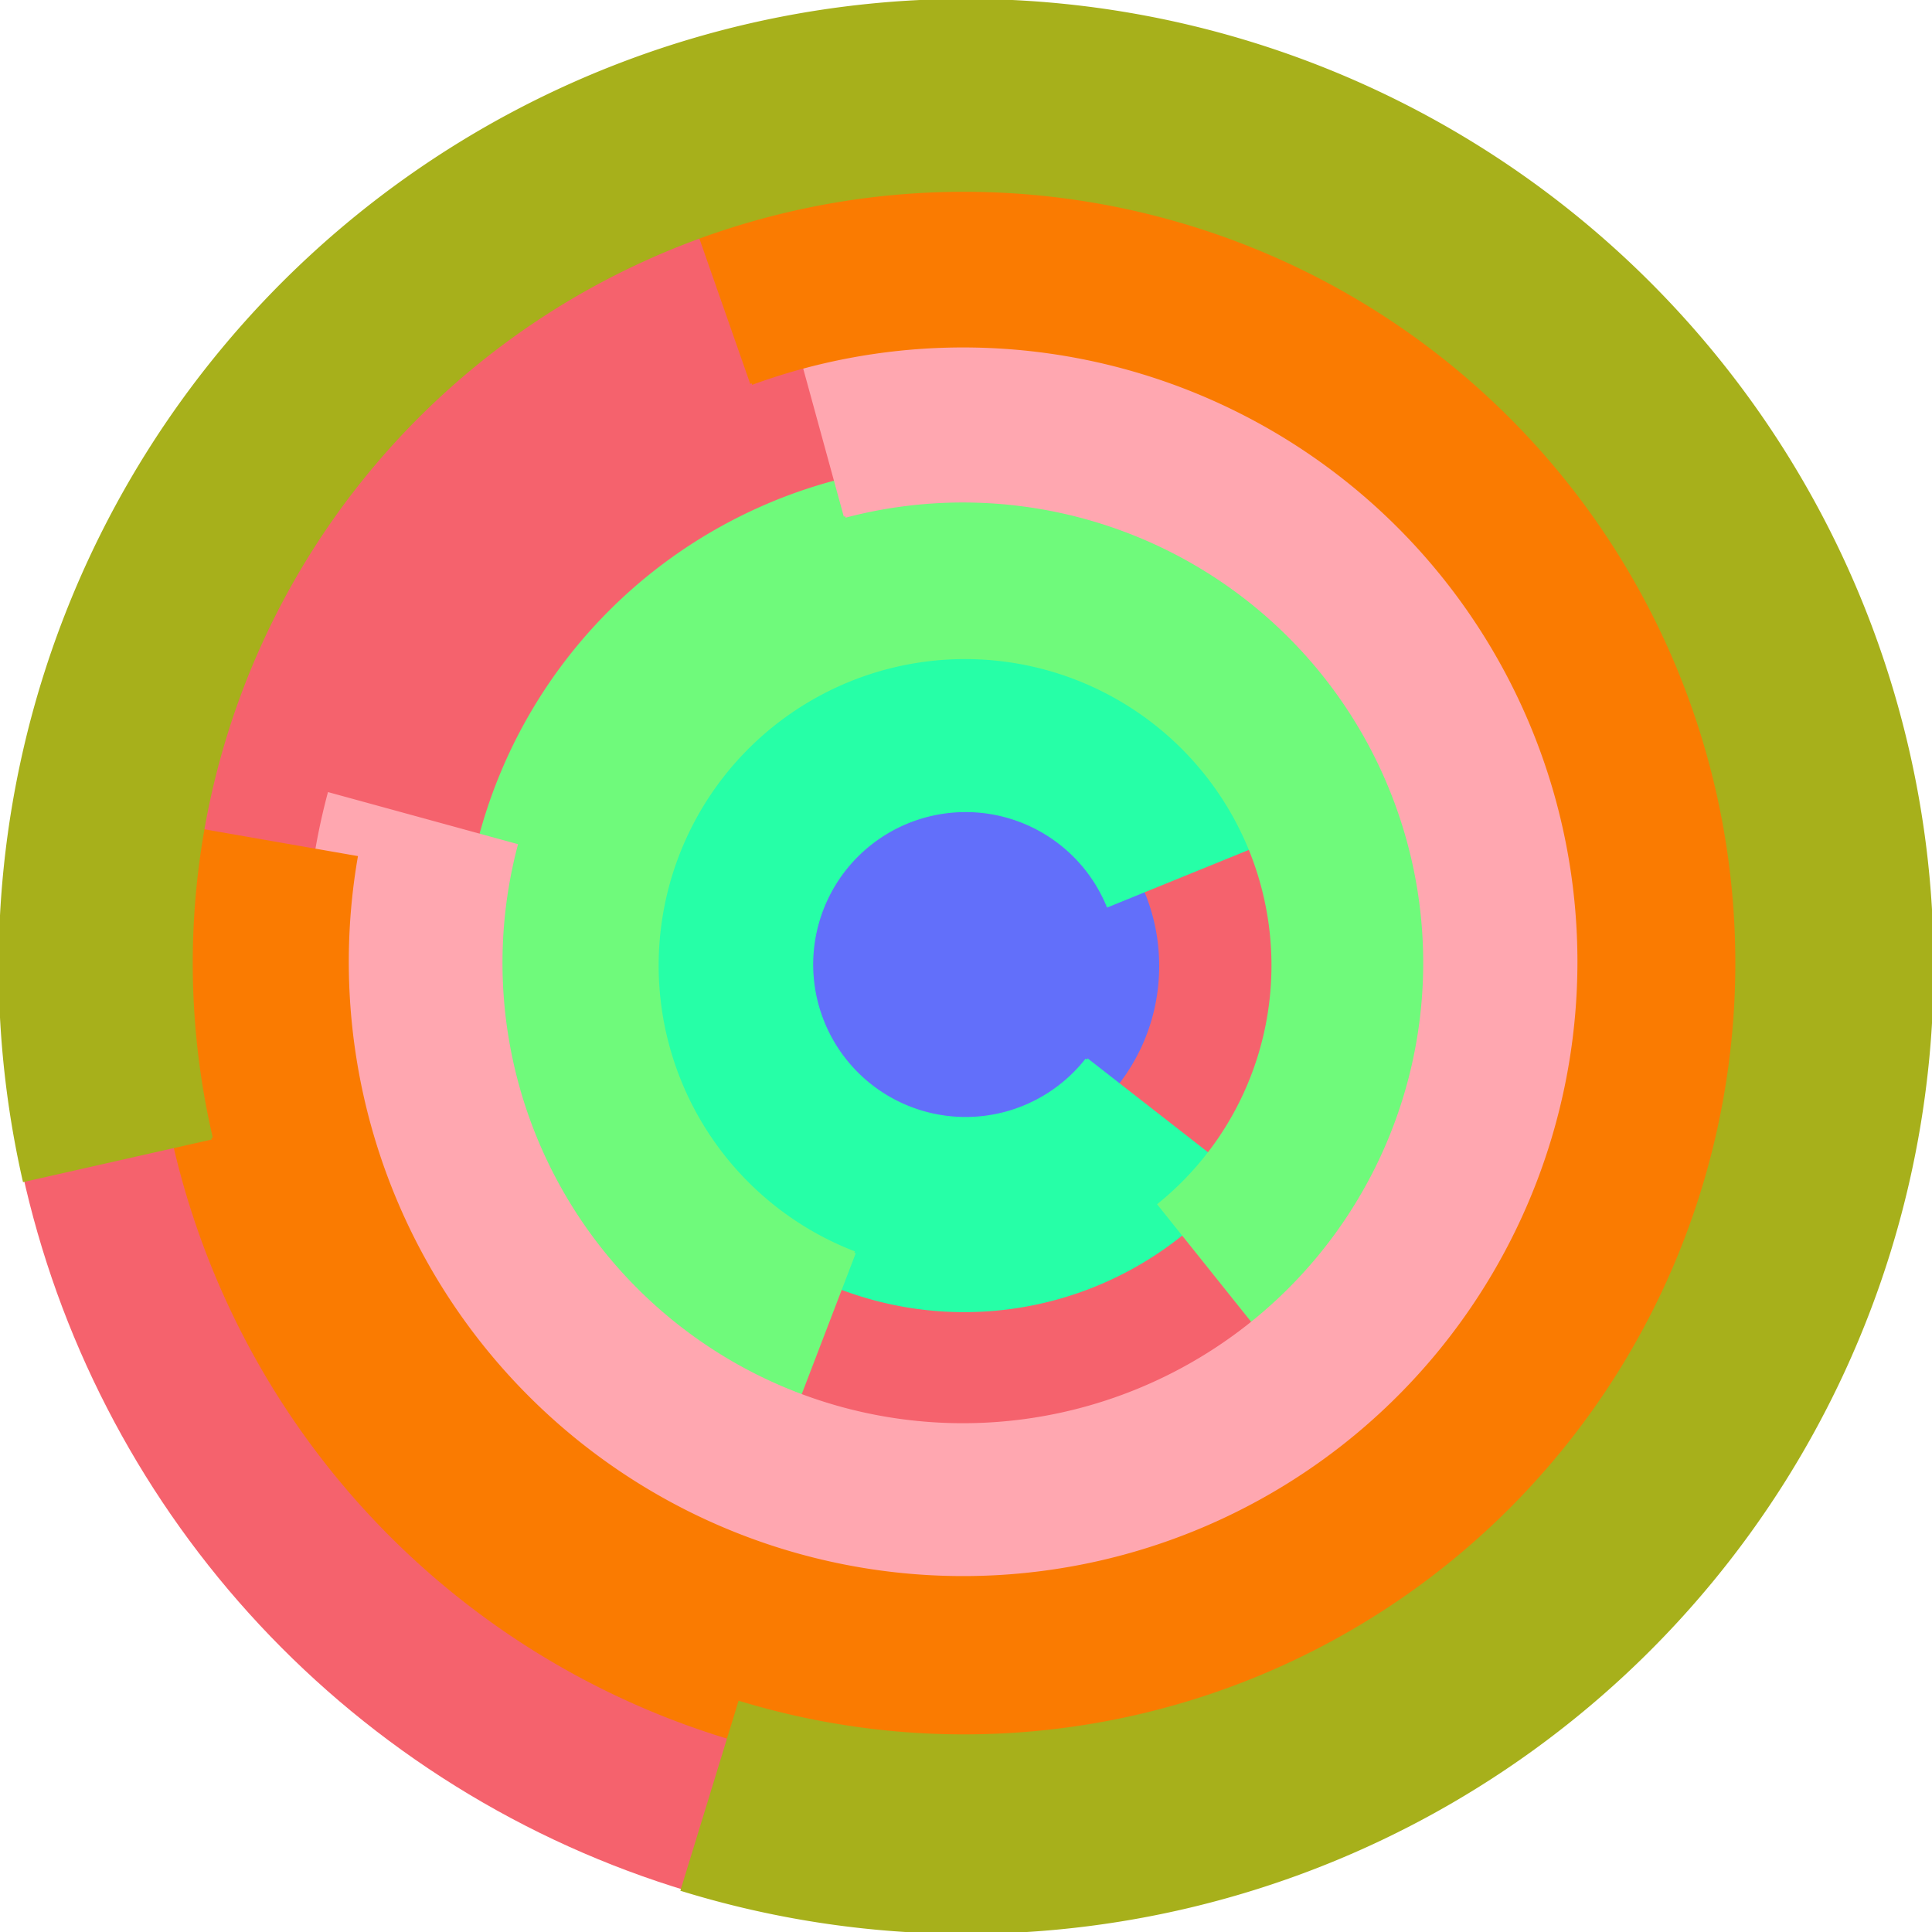 <svg xmlns="http://www.w3.org/2000/svg" version="1.1" width="640" height="640"><circle cx="320" cy="320" r="320" fill="rgb(245, 98, 109)" stroke="" stroke-width="0" /><circle cx="320" cy="320" r="64" fill="rgb(98, 111, 250)" stroke="" stroke-width="0" /><path fill="rgb(38, 255, 167)" stroke="rgb(38, 255, 167)" stroke-width="1" d="M 360,351 A 51,51 0 1 1 367,300 L 426,276 A 115,115 0 1 0 410,390 L 360,351" /><path fill="rgb(111, 250, 123)" stroke="rgb(111, 250, 123)" stroke-width="1" d="M 283,415 A 102,102 0 1 1 384,399 L 424,449 A 166,166 0 1 0 260,475 L 283,415" /><path fill="rgb(255, 167, 176)" stroke="rgb(255, 167, 176)" stroke-width="1" d="M 280,171 A 153,153 0 1 1 171,280 L 109,263 A 217,217 0 1 0 263,109 L 280,171" /><path fill="rgb(250, 123, 1)" stroke="rgb(250, 123, 1)" stroke-width="1" d="M 249,127 A 204,204 0 1 1 118,284 L 55,273 A 268,268 0 1 0 228,67 L 249,127" /><path fill="rgb(167, 176, 27)" stroke="rgb(167, 176, 27)" stroke-width="1" d="M 70,377 A 256,256 0 1 1 245,564 L 226,626 A 320,320 0 1 0 8,391 L 70,377" /></svg>